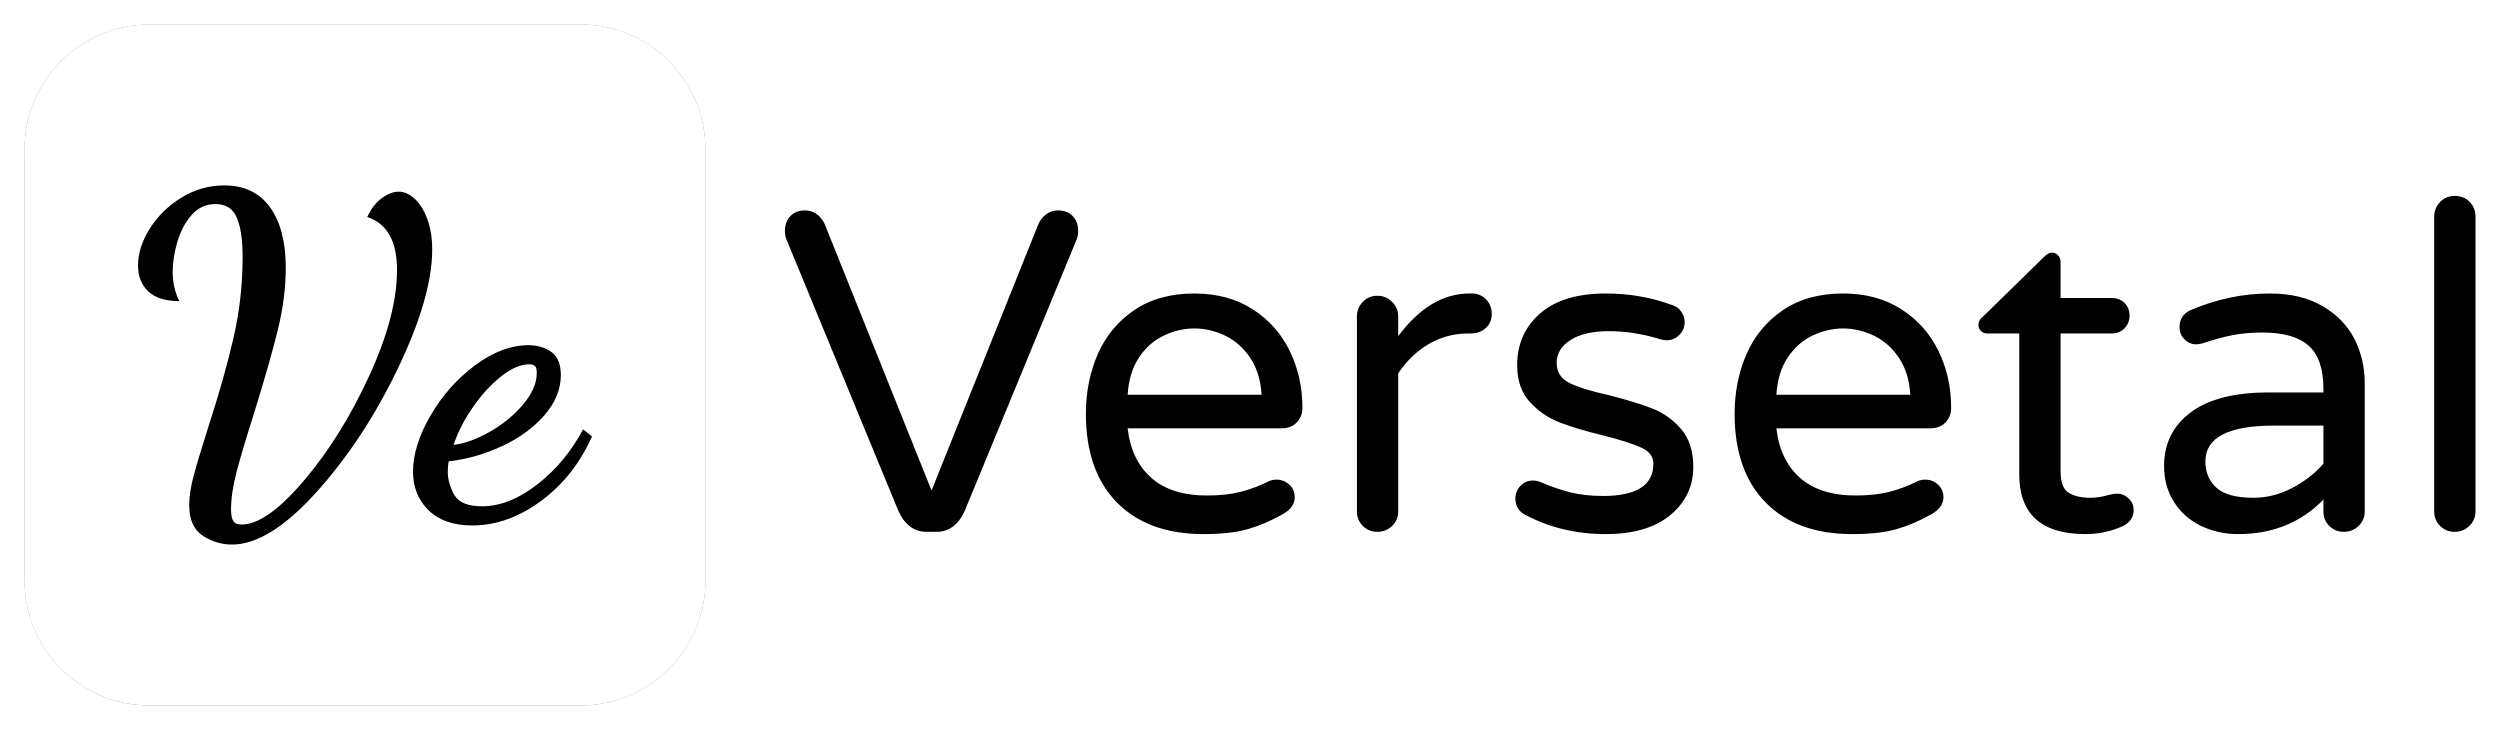 <svg xmlns="http://www.w3.org/2000/svg" xmlns:xlink="http://www.w3.org/1999/xlink" version="1.0" x="0" y="0" width="2400" height="700.775" viewBox="59.86 92.84 220.279 64.319" preserveAspectRatio="xMidYMid meet" color-interpolation-filters="sRGB"><g><defs><linearGradient id="92" x1="0%" y1="0%" x2="100%" y2="0%"><stop offset="0%" stop-color="#fa71cd"></stop> <stop offset="100%" stop-color="#9b59b6"></stop></linearGradient><linearGradient id="93" x1="0%" y1="0%" x2="100%" y2="0%"><stop offset="0%" stop-color="#f9d423"></stop> <stop offset="100%" stop-color="#f83600"></stop></linearGradient><linearGradient id="94" x1="0%" y1="0%" x2="100%" y2="0%"><stop offset="0%" stop-color="#0064d2"></stop> <stop offset="100%" stop-color="#1cb0f6"></stop></linearGradient><linearGradient id="95" x1="0%" y1="0%" x2="100%" y2="0%"><stop offset="0%" stop-color="#f00978"></stop> <stop offset="100%" stop-color="#3f51b1"></stop></linearGradient><linearGradient id="96" x1="0%" y1="0%" x2="100%" y2="0%"><stop offset="0%" stop-color="#7873f5"></stop> <stop offset="100%" stop-color="#ec77ab"></stop></linearGradient><linearGradient id="97" x1="0%" y1="0%" x2="100%" y2="0%"><stop offset="0%" stop-color="#f9d423"></stop> <stop offset="100%" stop-color="#e14fad"></stop></linearGradient><linearGradient id="98" x1="0%" y1="0%" x2="100%" y2="0%"><stop offset="0%" stop-color="#009efd"></stop> <stop offset="100%" stop-color="#2af598"></stop></linearGradient><linearGradient id="99" x1="0%" y1="0%" x2="100%" y2="0%"><stop offset="0%" stop-color="#ffcc00"></stop> <stop offset="100%" stop-color="#00b140"></stop></linearGradient><linearGradient id="100" x1="0%" y1="0%" x2="100%" y2="0%"><stop offset="0%" stop-color="#d51007"></stop> <stop offset="100%" stop-color="#ff8177"></stop></linearGradient><linearGradient id="102" x1="0%" y1="0%" x2="100%" y2="0%"><stop offset="0%" stop-color="#a2b6df"></stop> <stop offset="100%" stop-color="#0c3483"></stop></linearGradient><linearGradient id="103" x1="0%" y1="0%" x2="100%" y2="0%"><stop offset="0%" stop-color="#7ac5d8"></stop> <stop offset="100%" stop-color="#eea2a2"></stop></linearGradient><linearGradient id="104" x1="0%" y1="0%" x2="100%" y2="0%"><stop offset="0%" stop-color="#00ecbc"></stop> <stop offset="100%" stop-color="#007adf"></stop></linearGradient><linearGradient id="105" x1="0%" y1="0%" x2="100%" y2="0%"><stop offset="0%" stop-color="#b88746"></stop> <stop offset="100%" stop-color="#fdf5a6"></stop></linearGradient></defs><g fill="#000000" class="icon-text-wrapper icon-svg-group iconsvg" transform="translate(62.02,95)"><g fill="#000000" class="iconsvg-imagesvg icon_container" transform="translate(0,0)"><rect fill="#000000" fill-opacity="0" stroke-width="2" x="0" y="0" width="60" height="60" class="image-rect"></rect> <svg viewBox="0 0 60 60" x="0" y="0" width="60" height="60" class="image-svg-svg bn" style="overflow: visible;"><g hollow-target="iconBnFill" mask="url(#cb5c3cfe-514e-4200-944d-cbefd30528a8)"><g><svg xmlns="http://www.w3.org/2000/svg" xmlns:xlink="http://www.w3.org/1999/xlink" xmlns:sketch="http://www.bohemiancoding.com/sketch/ns" fill="#000000" viewBox="0 0 60 60" version="1.1" x="0" y="0" style="overflow: visible;" width="60" height="60" filtersec="colorsf932027696" filter="url(#N_m1anWJ4WLGMCXjmcNWU)"><g transform="scale(1, 1) skewX(0)"><desc>Created with Sketch.</desc><g stroke="none" stroke-width="1" fill="none" fill-rule="evenodd" sketch:type="MSPage"><g sketch:type="MSLayerGroup" fill="#000000"><path d="M49.001,0 L10.999,0 C4.934,0 0,4.934 0,10.999 L0,49.001 C0,55.066 4.934,60 10.999,60 L49.001,60 C55.065,60 60,55.066 60,49.001 L60,10.999 C60,4.934 55.065,0 49.001,0" sketch:type="MSShapeGroup"></path></g></g></g><defs><filter id="N_m1anWJ4WLGMCXjmcNWU"><feColorMatrix type="matrix" values="0 0 0 0 0  0 0 0 0 0  0 0 0 0 0  0 0 0 1 0"></feColorMatrix></filter></defs></svg></g> <g filter="url(#colors4223900704)"><svg xmlns="http://www.w3.org/2000/svg" xmlns:xlink="http://www.w3.org/1999/xlink" viewBox="0 0 73.44 58.104" width="40" height="40" x="10" y="10" class="image-svg-letter"><path transform="translate(-2.448 51.84)" d="M17.64 6.26Q15.12 6.26 12.92 4.82Q10.73 3.38 10.73-0.14L10.73-0.14Q10.73-2.16 11.45-4.86Q12.17-7.56 13.75-12.53L13.75-12.53Q16.42-20.74 17.89-27.14Q19.37-33.55 19.37-40.25L19.37-40.25Q19.37-44.42 18.43-46.62Q17.50-48.82 14.98-48.82L14.98-48.82Q12.67-48.82 11.12-47.05Q9.58-45.29 8.82-42.73Q8.06-40.18 8.06-37.80L8.06-37.80Q8.06-35.21 9.14-33.12L9.14-33.12Q5.76-33.12 4.10-34.70Q2.45-36.29 2.45-38.88L2.45-38.88Q2.45-41.83 4.36-44.86Q6.26-47.88 9.47-49.86Q12.67-51.84 16.42-51.84L16.42-51.84Q21.24-51.84 23.80-48.31Q26.35-44.78 26.35-38.52L26.35-38.52Q26.35-33.70 25.06-28.44Q23.76-23.18 21.24-15.05L21.24-15.05Q19.22-8.71 18.36-5.36Q17.50-2.02 17.50 0.58L17.50 0.58Q17.50 1.87 17.86 2.45Q18.22 3.02 19.22 3.02L19.22 3.02Q23.26 3.02 29.30-4.10Q35.35-11.23 39.85-21.02Q44.35-30.82 44.35-38.16L44.35-38.16Q44.35-45.14 39.53-46.73L39.53-46.73Q40.46-48.74 41.90-49.79Q43.34-50.83 44.64-50.83L44.64-50.83Q45.94-50.83 47.20-49.68Q48.46-48.53 49.25-46.40Q50.04-44.28 50.04-41.47L50.04-41.47Q50.04-33.84 44.53-22.32Q39.02-10.80 31.36-2.27Q23.69 6.26 17.64 6.26L17.64 6.26ZM56.52 3.17Q51.98 3.17 49.46 0.72Q46.94-1.73 46.94-5.54L46.94-5.54Q46.94-9.72 49.75-14.58Q52.56-19.44 56.95-22.72Q61.34-25.99 65.59-25.99L65.59-25.99Q67.82-25.99 69.34-24.88Q70.85-23.76 70.85-21.17L70.85-21.17Q70.85-17.71 68.18-14.65Q65.52-11.59 61.31-9.65Q57.10-7.70 52.70-7.20L52.70-7.20Q52.56-6.48 52.56-5.54L52.56-5.54Q52.56-3.67 53.60-1.80Q54.65 0.07 58.10 0.07L58.10 0.07Q62.50 0.07 67.07-3.49Q71.64-7.06 74.45-12.38L74.45-12.38L75.89-11.23Q73.01-4.75 67.64-0.79Q62.28 3.17 56.52 3.17L56.52 3.17ZM53.50-9.86Q56.09-10.15 59.29-11.95Q62.50-13.75 64.73-16.38Q66.96-19.01 66.96-21.53L66.96-21.53Q66.96-22.32 66.67-22.61Q66.38-22.90 65.74-22.90L65.74-22.90Q63.65-22.90 61.16-20.92Q58.68-18.94 56.59-15.91Q54.50-12.89 53.50-9.86L53.50-9.86Z"></path></svg></g></g><mask id="cb5c3cfe-514e-4200-944d-cbefd30528a8"><g fill="white"><svg xmlns="http://www.w3.org/2000/svg" xmlns:xlink="http://www.w3.org/1999/xlink" xmlns:sketch="http://www.bohemiancoding.com/sketch/ns" viewBox="0 0 60 60" version="1.1" x="0" y="0" style="overflow: visible;" width="60" height="60" filtersec="colorsf932027696"><g transform="scale(1, 1) skewX(0)"><desc>Created with Sketch.</desc><g stroke-width="1" fill-rule="evenodd" sketch:type="MSPage"><g sketch:type="MSLayerGroup"><path d="M49.001,0 L10.999,0 C4.934,0 0,4.934 0,10.999 L0,49.001 C0,55.066 4.934,60 10.999,60 L49.001,60 C55.065,60 60,55.066 60,49.001 L60,10.999 C60,4.934 55.065,0 49.001,0" sketch:type="MSShapeGroup"></path></g></g></g><defs></defs></svg></g> <g fill="black"><svg xmlns="http://www.w3.org/2000/svg" xmlns:xlink="http://www.w3.org/1999/xlink" viewBox="0 0 73.44 58.104" width="40" height="40" x="10" y="10" class="image-svg-letter"><path transform="translate(-2.448 51.84)" d="M17.64 6.26Q15.12 6.26 12.92 4.82Q10.73 3.38 10.73-0.14L10.73-0.14Q10.73-2.16 11.45-4.86Q12.17-7.56 13.75-12.53L13.75-12.53Q16.42-20.74 17.89-27.14Q19.37-33.55 19.37-40.25L19.37-40.25Q19.37-44.42 18.43-46.62Q17.50-48.82 14.98-48.82L14.98-48.82Q12.67-48.82 11.12-47.05Q9.58-45.29 8.82-42.73Q8.06-40.18 8.06-37.80L8.06-37.80Q8.06-35.21 9.14-33.12L9.14-33.12Q5.76-33.12 4.10-34.70Q2.45-36.29 2.45-38.88L2.45-38.88Q2.45-41.83 4.36-44.86Q6.26-47.88 9.47-49.86Q12.67-51.84 16.42-51.84L16.42-51.84Q21.24-51.84 23.80-48.31Q26.35-44.78 26.35-38.52L26.35-38.52Q26.35-33.70 25.06-28.44Q23.76-23.18 21.24-15.05L21.24-15.05Q19.22-8.71 18.36-5.36Q17.50-2.02 17.50 0.58L17.50 0.58Q17.50 1.87 17.86 2.45Q18.22 3.02 19.22 3.02L19.22 3.02Q23.26 3.02 29.30-4.10Q35.35-11.23 39.85-21.02Q44.35-30.82 44.35-38.16L44.35-38.16Q44.35-45.14 39.53-46.73L39.53-46.73Q40.46-48.74 41.90-49.79Q43.34-50.83 44.64-50.83L44.64-50.83Q45.94-50.83 47.20-49.68Q48.46-48.53 49.25-46.40Q50.04-44.28 50.04-41.47L50.04-41.47Q50.04-33.84 44.53-22.32Q39.02-10.80 31.36-2.27Q23.69 6.26 17.64 6.26L17.64 6.26ZM56.52 3.17Q51.98 3.17 49.46 0.72Q46.94-1.73 46.94-5.54L46.94-5.54Q46.94-9.72 49.75-14.58Q52.56-19.44 56.95-22.72Q61.34-25.99 65.59-25.99L65.59-25.99Q67.82-25.99 69.34-24.88Q70.85-23.76 70.85-21.17L70.85-21.17Q70.85-17.71 68.18-14.65Q65.52-11.59 61.31-9.65Q57.10-7.70 52.70-7.20L52.70-7.20Q52.56-6.48 52.56-5.54L52.56-5.54Q52.56-3.67 53.60-1.80Q54.65 0.07 58.10 0.07L58.10 0.07Q62.50 0.07 67.07-3.49Q71.64-7.06 74.45-12.38L74.45-12.38L75.89-11.23Q73.01-4.75 67.64-0.79Q62.28 3.17 56.52 3.17L56.52 3.17ZM53.50-9.86Q56.09-10.15 59.29-11.95Q62.50-13.75 64.73-16.38Q66.96-19.01 66.96-21.53L66.96-21.53Q66.96-22.32 66.67-22.61Q66.38-22.90 65.74-22.90L65.74-22.90Q63.65-22.90 61.16-20.92Q58.68-18.94 56.59-15.91Q54.50-12.89 53.50-9.86L53.50-9.86Z"></path></svg></g></mask></svg> <defs><filter id="colors4223900704"><feColorMatrix type="matrix" values="0 0 0 0 0  0 0 0 0 0  0 0 0 0 0  0 0 0 1 0" class="icon-feColorMatrix "></feColorMatrix></filter> <filter id="colorsf932027696"><feColorMatrix type="matrix" values="0 0 0 0 0.996  0 0 0 0 0.996  0 0 0 0 0.996  0 0 0 1 0" class="icon-fecolormatrix"></feColorMatrix></filter> <filter id="colorsb3585269601"><feColorMatrix type="matrix" values="0 0 0 0 0  0 0 0 0 0  0 0 0 0 0  0 0 0 1 0" class="icon-fecolormatrix"></feColorMatrix></filter></defs></g> <g transform="translate(67,15.1)"><g fill-rule="" class="tp-name iconsvg-namesvg"><g transform="scale(1)"><g><path d="M13.44 0.2Q11.8 0.2 10.96-1.64L10.96-1.64 1.08-25.6Q0.96-25.92 0.96-26.28L0.96-26.28Q0.96-27.12 1.44-27.62 1.92-28.12 2.76-28.12L2.76-28.12Q3.32-28.12 3.78-27.78 4.24-27.44 4.48-26.88L4.48-26.88 13.88-3.44 23.28-26.88Q23.52-27.44 23.98-27.78 24.44-28.12 25-28.12L25-28.12Q25.84-28.12 26.32-27.62 26.8-27.12 26.8-26.28L26.8-26.28Q26.8-25.92 26.68-25.6L26.68-25.6 16.8-1.64Q15.96 0.2 14.32 0.2L14.32 0.2 13.44 0.2ZM37.84 0.4Q32.96 0.4 30.22-2.38 27.48-5.16 27.48-10.2L27.48-10.2Q27.48-13.04 28.52-15.44 29.56-17.84 31.72-19.32 33.88-20.8 37.04-20.8L37.04-20.8Q40-20.8 42.16-19.42 44.32-18.04 45.44-15.74 46.56-13.44 46.56-10.72L46.56-10.72Q46.56-9.96 46.06-9.44 45.56-8.92 44.72-8.92L44.72-8.92 31.16-8.92Q31.48-6.12 33.24-4.56 35-3 38.16-3L38.16-3Q39.84-3 41.1-3.32 42.36-3.64 43.56-4.24L43.56-4.24Q43.88-4.4 44.28-4.4L44.28-4.4Q44.92-4.4 45.4-3.96 45.88-3.52 45.88-2.84L45.88-2.84Q45.88-1.96 44.84-1.36L44.84-1.36Q43.28-0.48 41.76-0.04 40.24 0.4 37.84 0.4L37.84 0.4ZM31.16-11.88L42.96-11.88Q42.84-13.84 41.94-15.16 41.04-16.48 39.72-17.1 38.4-17.72 37.04-17.72L37.04-17.72Q35.68-17.72 34.36-17.1 33.04-16.48 32.16-15.16 31.28-13.84 31.16-11.88L31.16-11.88ZM53.16 0.2Q52.4 0.2 51.88-0.32 51.36-0.84 51.36-1.6L51.36-1.6 51.36-18.76Q51.36-19.52 51.88-20.06 52.4-20.6 53.16-20.6L53.16-20.6Q53.92-20.6 54.46-20.06 55-19.52 55-18.76L55-18.76 55-17.04Q57.8-20.8 61.28-20.8L61.28-20.8 61.48-20.8Q62.24-20.8 62.74-20.28 63.24-19.76 63.24-19L63.24-19Q63.24-18.24 62.72-17.76 62.2-17.28 61.4-17.28L61.4-17.28 61.2-17.28Q59.28-17.28 57.68-16.34 56.08-15.4 55-13.76L55-13.76 55-1.6Q55-0.84 54.46-0.32 53.92 0.2 53.16 0.2L53.16 0.2ZM73.28 0.4Q69.28 0.4 66-1.4L66-1.4Q65.32-1.88 65.32-2.72L65.32-2.72Q65.32-3.36 65.76-3.84 66.2-4.32 66.88-4.32L66.88-4.32Q67.24-4.32 67.6-4.16L67.6-4.16Q68.88-3.6 70.16-3.28 71.44-2.96 73.04-2.96L73.04-2.96Q77.48-2.96 77.48-5.8L77.48-5.8Q77.48-6.72 76.46-7.2 75.44-7.68 73.12-8.28L73.12-8.28Q70.76-8.84 69.22-9.44 67.68-10.04 66.58-11.26 65.48-12.48 65.48-14.48L65.48-14.48Q65.48-17.28 67.5-19.04 69.52-20.8 73.28-20.8L73.28-20.8Q76.36-20.8 79.08-19.8L79.08-19.8Q79.64-19.64 79.94-19.2 80.24-18.76 80.24-18.28L80.24-18.28Q80.24-17.64 79.78-17.16 79.32-16.68 78.64-16.68L78.64-16.68Q78.44-16.68 78.12-16.76L78.12-16.76Q75.8-17.48 73.56-17.48L73.56-17.48Q71.4-17.48 70.18-16.7 68.96-15.92 68.96-14.68L68.96-14.68Q68.96-13.48 70.08-12.92 71.2-12.36 73.56-11.84L73.56-11.84Q75.92-11.24 77.4-10.66 78.88-10.08 79.94-8.84 81-7.6 81-5.52L81-5.52Q81-2.96 78.98-1.28 76.96 0.4 73.28 0.4L73.28 0.4ZM95 0.4Q90.12 0.4 87.38-2.38 84.64-5.16 84.64-10.2L84.64-10.2Q84.64-13.04 85.68-15.44 86.72-17.84 88.88-19.32 91.04-20.8 94.2-20.8L94.2-20.8Q97.16-20.8 99.32-19.42 101.48-18.04 102.6-15.74 103.72-13.44 103.72-10.72L103.72-10.72Q103.72-9.96 103.22-9.44 102.72-8.92 101.88-8.92L101.88-8.92 88.32-8.92Q88.64-6.12 90.4-4.56 92.16-3 95.32-3L95.32-3Q97-3 98.26-3.32 99.52-3.64 100.72-4.24L100.72-4.24Q101.04-4.4 101.44-4.4L101.44-4.4Q102.08-4.4 102.56-3.96 103.04-3.52 103.04-2.84L103.04-2.84Q103.04-1.96 102-1.36L102-1.36Q100.44-0.48 98.92-0.04 97.4 0.4 95 0.4L95 0.4ZM88.32-11.88L100.12-11.88Q100-13.84 99.1-15.16 98.2-16.48 96.88-17.1 95.56-17.72 94.2-17.72L94.2-17.72Q92.84-17.72 91.52-17.1 90.2-16.48 89.32-15.16 88.44-13.84 88.32-11.88L88.32-11.88ZM115.56 0.4Q109.72 0.4 109.72-4.88L109.72-4.88 109.72-17.28 106.88-17.28Q106.56-17.28 106.34-17.5 106.12-17.72 106.12-18.04L106.12-18.04Q106.12-18.44 106.48-18.72L106.48-18.72 111.92-24.04Q112.28-24.4 112.6-24.4L112.6-24.4Q112.92-24.4 113.14-24.16 113.36-23.92 113.36-23.6L113.36-23.6 113.36-20.4 117.88-20.4Q118.56-20.4 119-19.96 119.44-19.52 119.44-18.84L119.44-18.84Q119.44-18.2 119-17.74 118.56-17.28 117.88-17.28L117.88-17.28 113.36-17.28 113.36-5.2Q113.36-3.64 114.1-3.22 114.84-2.8 115.96-2.8L115.96-2.8Q116.76-2.8 117.56-3.04L117.56-3.04Q117.72-3.08 117.9-3.12 118.08-3.16 118.36-3.16L118.36-3.16Q118.92-3.16 119.36-2.74 119.8-2.32 119.8-1.72L119.8-1.72Q119.8-0.8 118.88-0.32L118.88-0.32Q117.32 0.4 115.56 0.4L115.56 0.4ZM129 0.4Q127.24 0.4 125.74-0.32 124.24-1.04 123.36-2.42 122.48-3.8 122.48-5.6L122.48-5.6Q122.48-8.56 124.82-10.32 127.16-12.08 131.68-12.08L131.68-12.08 136.52-12.08 136.52-12.4Q136.52-15.04 135.22-16.2 133.92-17.36 131.16-17.36L131.16-17.36Q129.64-17.36 128.46-17.12 127.28-16.88 125.84-16.4L125.84-16.4Q125.52-16.32 125.32-16.32L125.32-16.32Q124.72-16.32 124.28-16.76 123.84-17.2 123.84-17.84L123.84-17.84Q123.84-18.92 124.88-19.36L124.88-19.36Q128.28-20.8 131.8-20.8L131.8-20.8Q134.56-20.8 136.46-19.68 138.36-18.56 139.26-16.78 140.16-15 140.16-12.92L140.16-12.92 140.16-1.6Q140.16-0.84 139.62-0.32 139.08 0.2 138.32 0.2L138.32 0.2Q137.56 0.2 137.04-0.32 136.52-0.84 136.52-1.6L136.52-1.6 136.52-2.64Q133.56 0.4 129 0.4L129 0.4ZM130.36-2.8Q132.12-2.8 133.76-3.66 135.4-4.52 136.52-5.8L136.52-5.8 136.52-9.16 132.16-9.16Q126.12-9.16 126.12-6L126.12-6Q126.12-4.56 127.1-3.68 128.08-2.8 130.36-2.8L130.36-2.8ZM148.08 0.2Q147.32 0.2 146.8-0.32 146.28-0.84 146.28-1.6L146.28-1.6 146.28-27.56Q146.28-28.32 146.8-28.86 147.32-29.4 148.08-29.4L148.08-29.4Q148.88-29.4 149.4-28.88 149.92-28.36 149.92-27.56L149.92-27.56 149.92-1.6Q149.92-0.84 149.38-0.32 148.84 0.2 148.08 0.2L148.08 0.2Z" transform="translate(-0.96, 29.4)"></path></g> </g></g> </g></g><defs v-gra="od"></defs></g></svg>
